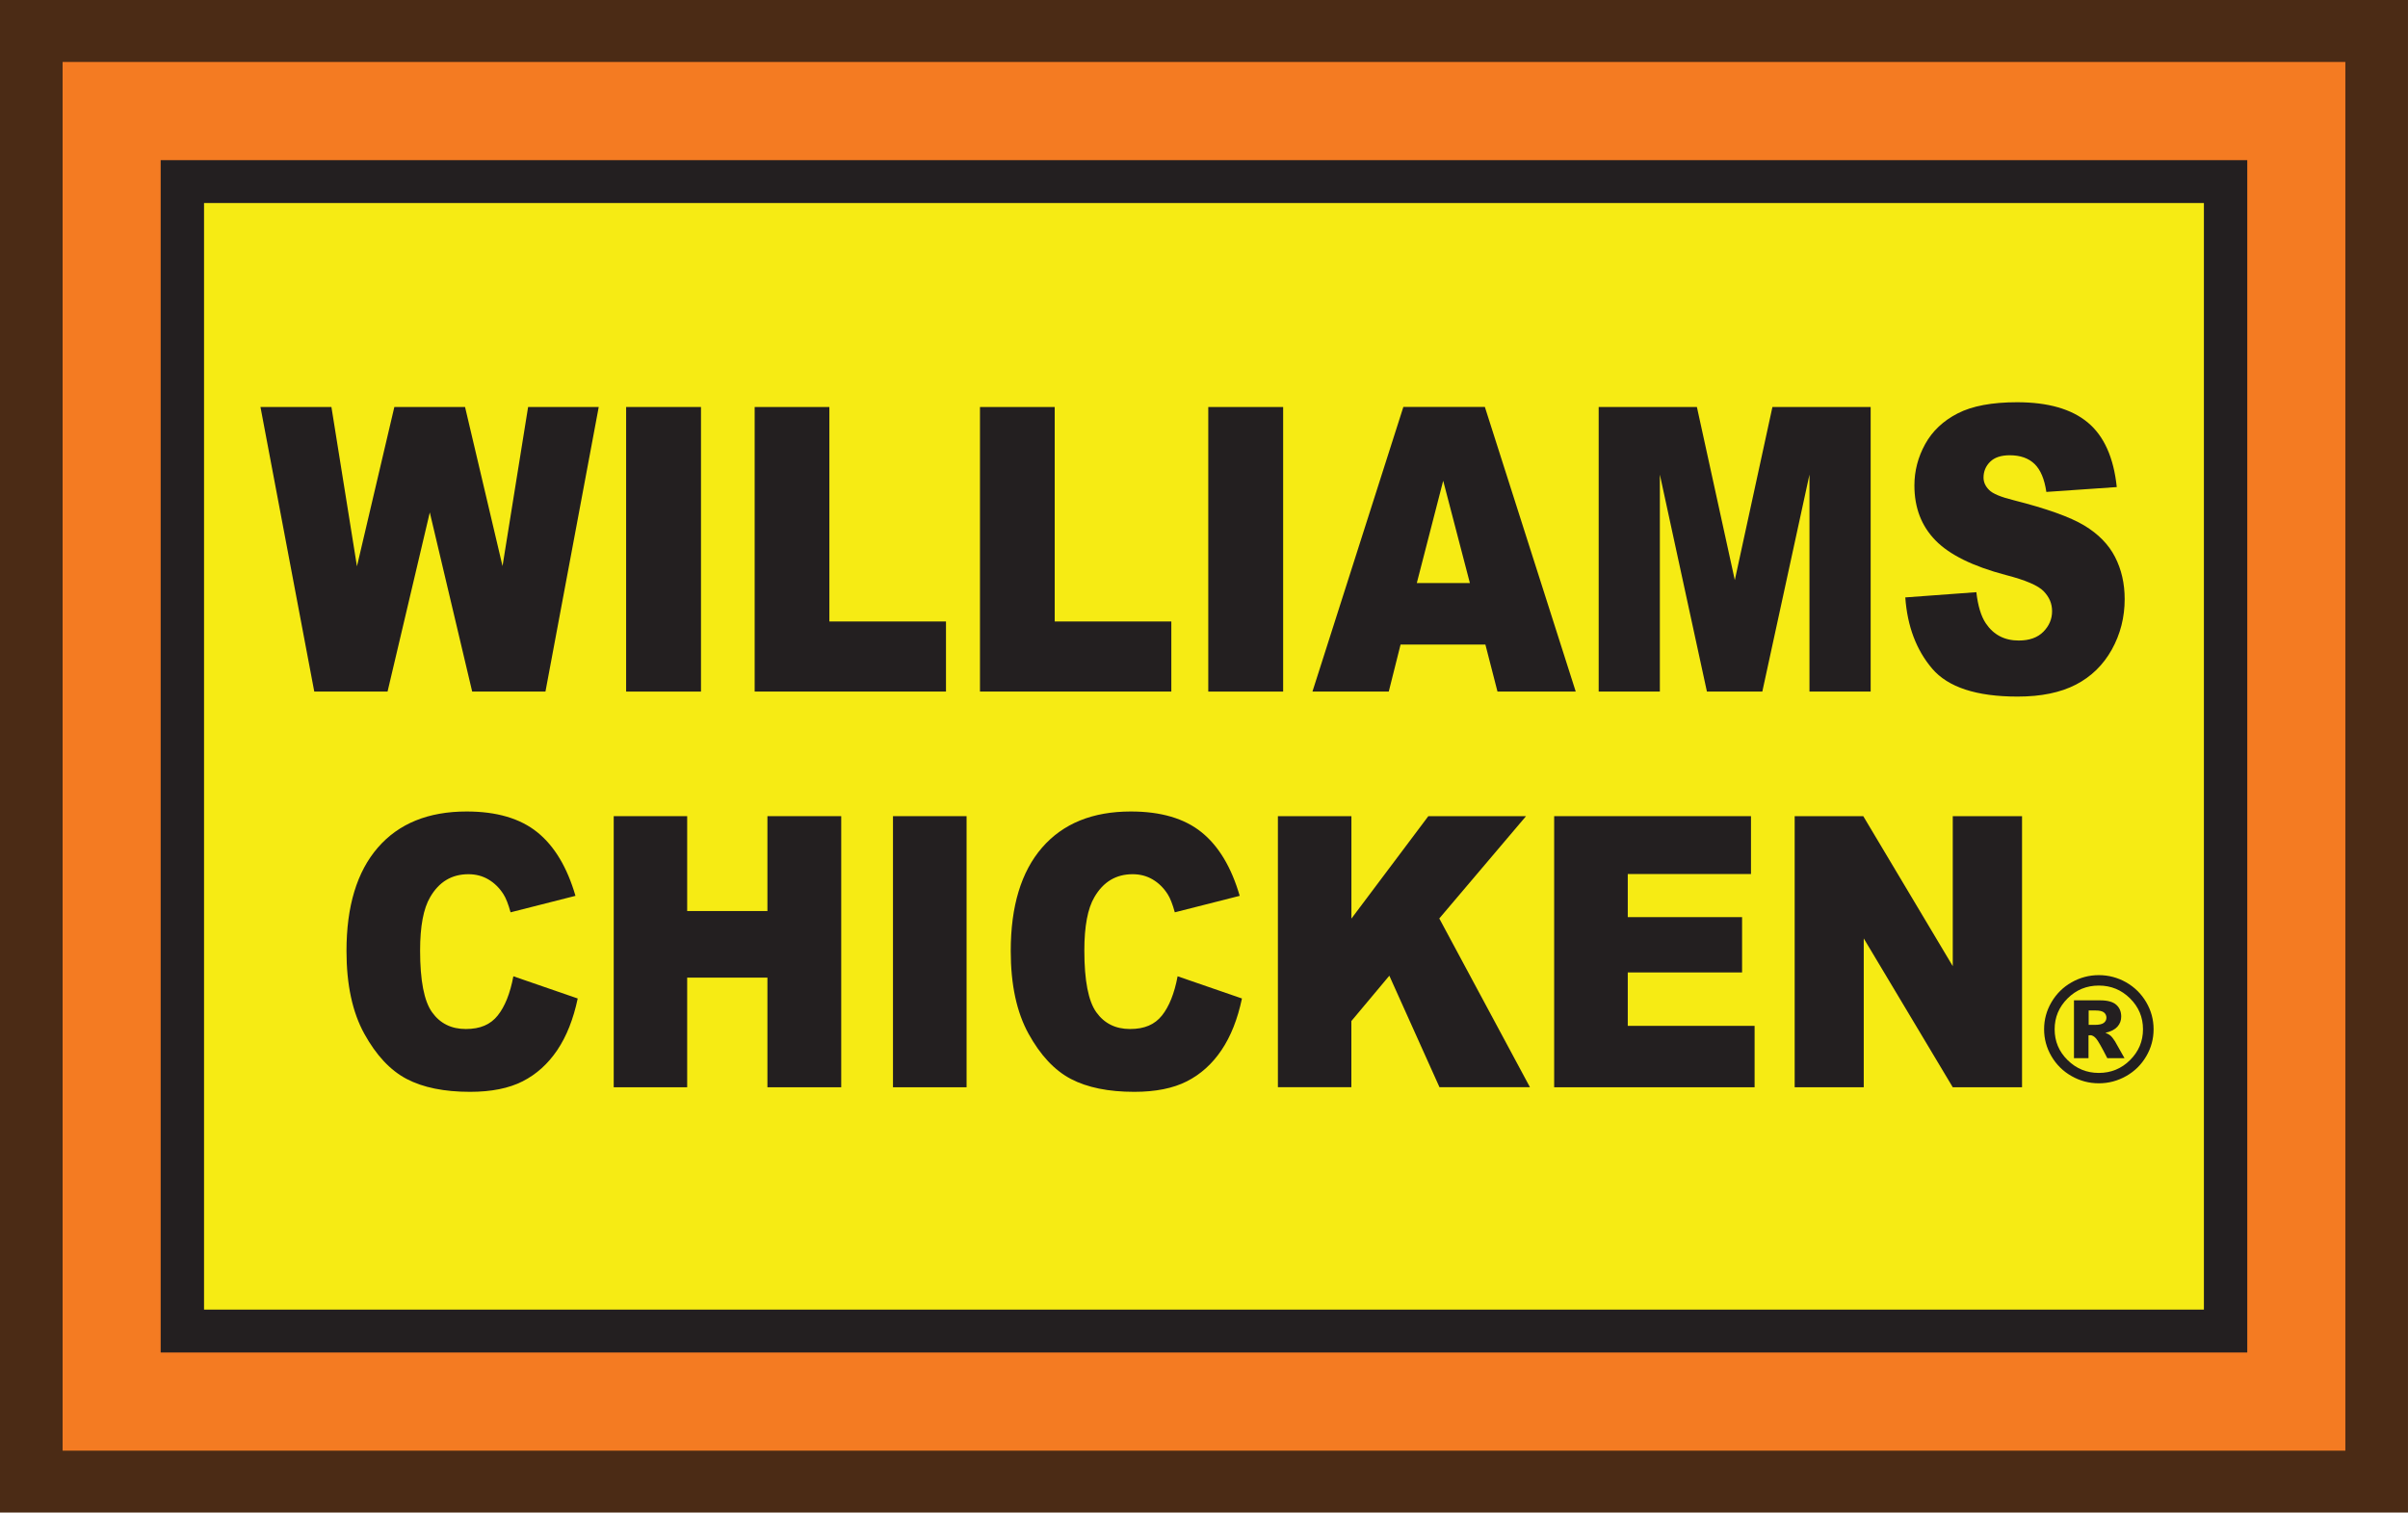 <svg width="156" height="98" viewBox="0 0 156 98" fill="none" xmlns="http://www.w3.org/2000/svg">
<g clip-path="url(#clip0_3_963)">
<path d="M153.971 2.007H2.028V95.996H153.971V2.007Z" fill="#F47B22"/>
<path d="M151.942 4.014V93.99H4.056V4.014H151.942ZM155.999 0.002H-0.001V98.002H155.999V0.002Z" fill="#4B2B15"/>
<path d="M144.183 11.766H11.813V86.242H144.183V11.766Z" fill="#F6EB14"/>
<path d="M142.778 13.154V84.852H13.218V13.154H142.778ZM145.587 10.377H10.409V87.63H145.587V10.377Z" fill="#231F20"/>
<path d="M16.874 26.371H21.471L23.125 36.693L25.547 26.371H30.128L32.556 36.678L34.213 26.371H38.788L35.337 44.809H30.59L27.844 33.2L25.107 44.809H20.36L16.874 26.371Z" fill="#231F20"/>
<path d="M40.563 26.37H45.413V44.809H40.563V26.37Z" fill="#231F20"/>
<path d="M48.89 26.371H53.73V40.267H61.285V44.807H48.89V26.368V26.371Z" fill="#231F20"/>
<path d="M63.487 26.371H68.328V40.267H75.883V44.807H63.487V26.368V26.371Z" fill="#231F20"/>
<path d="M78.277 26.371H83.127V44.809H78.277V26.371Z" fill="#231F20"/>
<path d="M96.23 41.764H90.734L89.97 44.807H85.026L90.915 26.368H96.196L102.082 44.807H97.013L96.23 41.764ZM95.225 37.777L93.496 31.148L91.786 37.777H95.225Z" fill="#231F20"/>
<path d="M103.565 26.37H109.932L112.388 37.587L114.825 26.37H121.189V44.809H117.225V30.749L114.17 44.809H110.581L107.532 30.749V44.809H103.569V26.37H103.565Z" fill="#231F20"/>
<path d="M123.43 38.708L128.036 38.369C128.136 39.248 128.339 39.921 128.645 40.381C129.144 41.127 129.855 41.501 130.782 41.501C131.472 41.501 132.006 41.31 132.38 40.93C132.755 40.547 132.942 40.106 132.942 39.603C132.942 39.1 132.764 38.699 132.408 38.319C132.052 37.94 131.225 37.585 129.93 37.252C127.808 36.69 126.295 35.943 125.39 35.014C124.478 34.082 124.023 32.897 124.023 31.456C124.023 30.509 124.257 29.614 124.722 28.771C125.187 27.929 125.889 27.265 126.828 26.784C127.764 26.303 129.05 26.062 130.679 26.062C132.68 26.062 134.206 26.5 135.258 27.377C136.309 28.253 136.933 29.648 137.133 31.558L132.571 31.873C132.449 31.043 132.196 30.438 131.806 30.061C131.416 29.685 130.882 29.497 130.199 29.497C129.637 29.497 129.213 29.639 128.929 29.919C128.645 30.2 128.501 30.543 128.501 30.944C128.501 31.237 128.62 31.503 128.854 31.737C129.081 31.981 129.621 32.206 130.476 32.416C132.592 32.953 134.109 33.496 135.023 34.045C135.938 34.595 136.606 35.277 137.021 36.088C137.439 36.903 137.645 37.81 137.645 38.816C137.645 39.998 137.367 41.087 136.812 42.087C136.256 43.084 135.479 43.843 134.484 44.358C133.485 44.874 132.23 45.133 130.711 45.133C128.045 45.133 126.201 44.528 125.174 43.322C124.147 42.115 123.567 40.581 123.433 38.717L123.43 38.708Z" fill="#231F20"/>
<path d="M33.258 63.255L37.427 64.694C37.146 66.027 36.706 67.141 36.104 68.036C35.502 68.93 34.753 69.606 33.86 70.06C32.968 70.514 31.831 70.742 30.452 70.742C28.779 70.742 27.409 70.464 26.348 69.909C25.287 69.353 24.373 68.378 23.602 66.98C22.831 65.582 22.447 63.795 22.447 61.617C22.447 58.71 23.125 56.479 24.479 54.917C25.833 53.356 27.753 52.578 30.231 52.578C32.172 52.578 33.695 53.026 34.806 53.92C35.917 54.815 36.741 56.189 37.281 58.043L33.077 59.111C32.93 58.577 32.774 58.185 32.615 57.938C32.35 57.522 32.022 57.204 31.638 56.979C31.254 56.753 30.823 56.642 30.346 56.642C29.266 56.642 28.442 57.136 27.868 58.127C27.434 58.861 27.216 60.012 27.216 61.586C27.216 63.533 27.475 64.866 27.993 65.588C28.511 66.311 29.238 66.672 30.177 66.672C31.117 66.672 31.775 66.382 32.243 65.798C32.709 65.215 33.049 64.37 33.258 63.258V63.255Z" fill="#231F20"/>
<path d="M39.759 52.881H44.518V59.028H49.717V52.881H54.498V70.446H49.717V63.342H44.518V70.446H39.759V52.881Z" fill="#231F20"/>
<path d="M57.851 52.881H62.619V70.446H57.851V52.881Z" fill="#231F20"/>
<path d="M76.29 63.255L80.459 64.694C80.178 66.027 79.739 67.141 79.136 68.036C78.534 68.93 77.785 69.606 76.892 70.06C76 70.514 74.864 70.742 73.484 70.742C71.812 70.742 70.442 70.464 69.38 69.909C68.319 69.353 67.405 68.378 66.634 66.98C65.863 65.582 65.48 63.795 65.48 61.617C65.48 58.71 66.157 56.479 67.511 54.917C68.866 53.356 70.785 52.578 73.263 52.578C75.204 52.578 76.727 53.026 77.838 53.92C78.949 54.815 79.773 56.189 80.313 58.043L76.109 59.111C75.962 58.577 75.806 58.185 75.647 57.938C75.382 57.522 75.054 57.204 74.67 56.979C74.286 56.753 73.856 56.642 73.378 56.642C72.299 56.642 71.475 57.136 70.9 58.127C70.466 58.861 70.248 60.012 70.248 61.586C70.248 63.533 70.507 64.866 71.025 65.588C71.543 66.311 72.27 66.672 73.21 66.672C74.149 66.672 74.808 66.382 75.276 65.798C75.741 65.215 76.081 64.37 76.29 63.258V63.255Z" fill="#231F20"/>
<path d="M82.791 52.88H87.55V59.518L92.534 52.88H98.863L93.243 59.509L99.116 70.442H93.255L90.007 63.218L87.547 66.156V70.442H82.788V52.877L82.791 52.88Z" fill="#231F20"/>
<path d="M100.682 52.881H113.436V56.63H105.453V59.423H112.859V63.006H105.453V66.468H113.67V70.446H100.685V52.881H100.682Z" fill="#231F20"/>
<path d="M116.266 52.881H120.71L126.508 62.599V52.881H130.996V70.446H126.508L120.741 60.802V70.446H116.266V52.881Z" fill="#231F20"/>
<path d="M139.518 66.687C139.518 67.313 139.359 67.9 139.041 68.44C138.723 68.983 138.292 69.409 137.743 69.72C137.193 70.032 136.604 70.189 135.97 70.189C135.337 70.189 134.75 70.032 134.201 69.72C133.651 69.409 133.221 68.98 132.902 68.44C132.584 67.897 132.425 67.313 132.425 66.687C132.425 66.06 132.584 65.477 132.902 64.934C133.221 64.391 133.651 63.962 134.201 63.65C134.75 63.339 135.34 63.181 135.97 63.181C136.6 63.181 137.197 63.339 137.743 63.65C138.289 63.962 138.723 64.391 139.041 64.934C139.359 65.477 139.518 66.06 139.518 66.687ZM138.832 66.687C138.832 65.906 138.551 65.24 137.992 64.687C137.434 64.135 136.76 63.857 135.97 63.857C135.18 63.857 134.506 64.132 133.948 64.687C133.389 65.243 133.108 65.906 133.108 66.687C133.108 67.468 133.386 68.134 133.948 68.686C134.51 69.239 135.18 69.517 135.97 69.517C136.76 69.517 137.434 69.242 137.992 68.686C138.551 68.131 138.832 67.468 138.832 66.687ZM134.363 64.814H136.057C136.538 64.814 136.884 64.909 137.1 65.101C137.315 65.292 137.421 65.548 137.421 65.869C137.421 66.119 137.34 66.338 137.175 66.52C137.009 66.705 136.753 66.838 136.398 66.918C136.544 66.974 136.65 67.032 136.719 67.094C136.816 67.18 136.916 67.307 137.022 67.477C137.028 67.489 137.231 67.85 137.633 68.56H136.519C136.157 67.847 135.914 67.421 135.789 67.282C135.664 67.144 135.543 67.073 135.418 67.073C135.39 67.073 135.352 67.076 135.302 67.085V68.56H134.36V64.814H134.363ZM135.308 66.403H135.717C135.989 66.403 136.182 66.36 136.295 66.273C136.407 66.187 136.463 66.073 136.463 65.937C136.463 65.801 136.41 65.687 136.304 65.6C136.198 65.514 136.017 65.471 135.758 65.471H135.312V66.409L135.308 66.403Z" fill="#231F20"/>
</g>
<defs>
<clipPath id="clip0_3_963">
<rect width="156" height="98" fill="white"/>
</clipPath>
</defs>
</svg>
